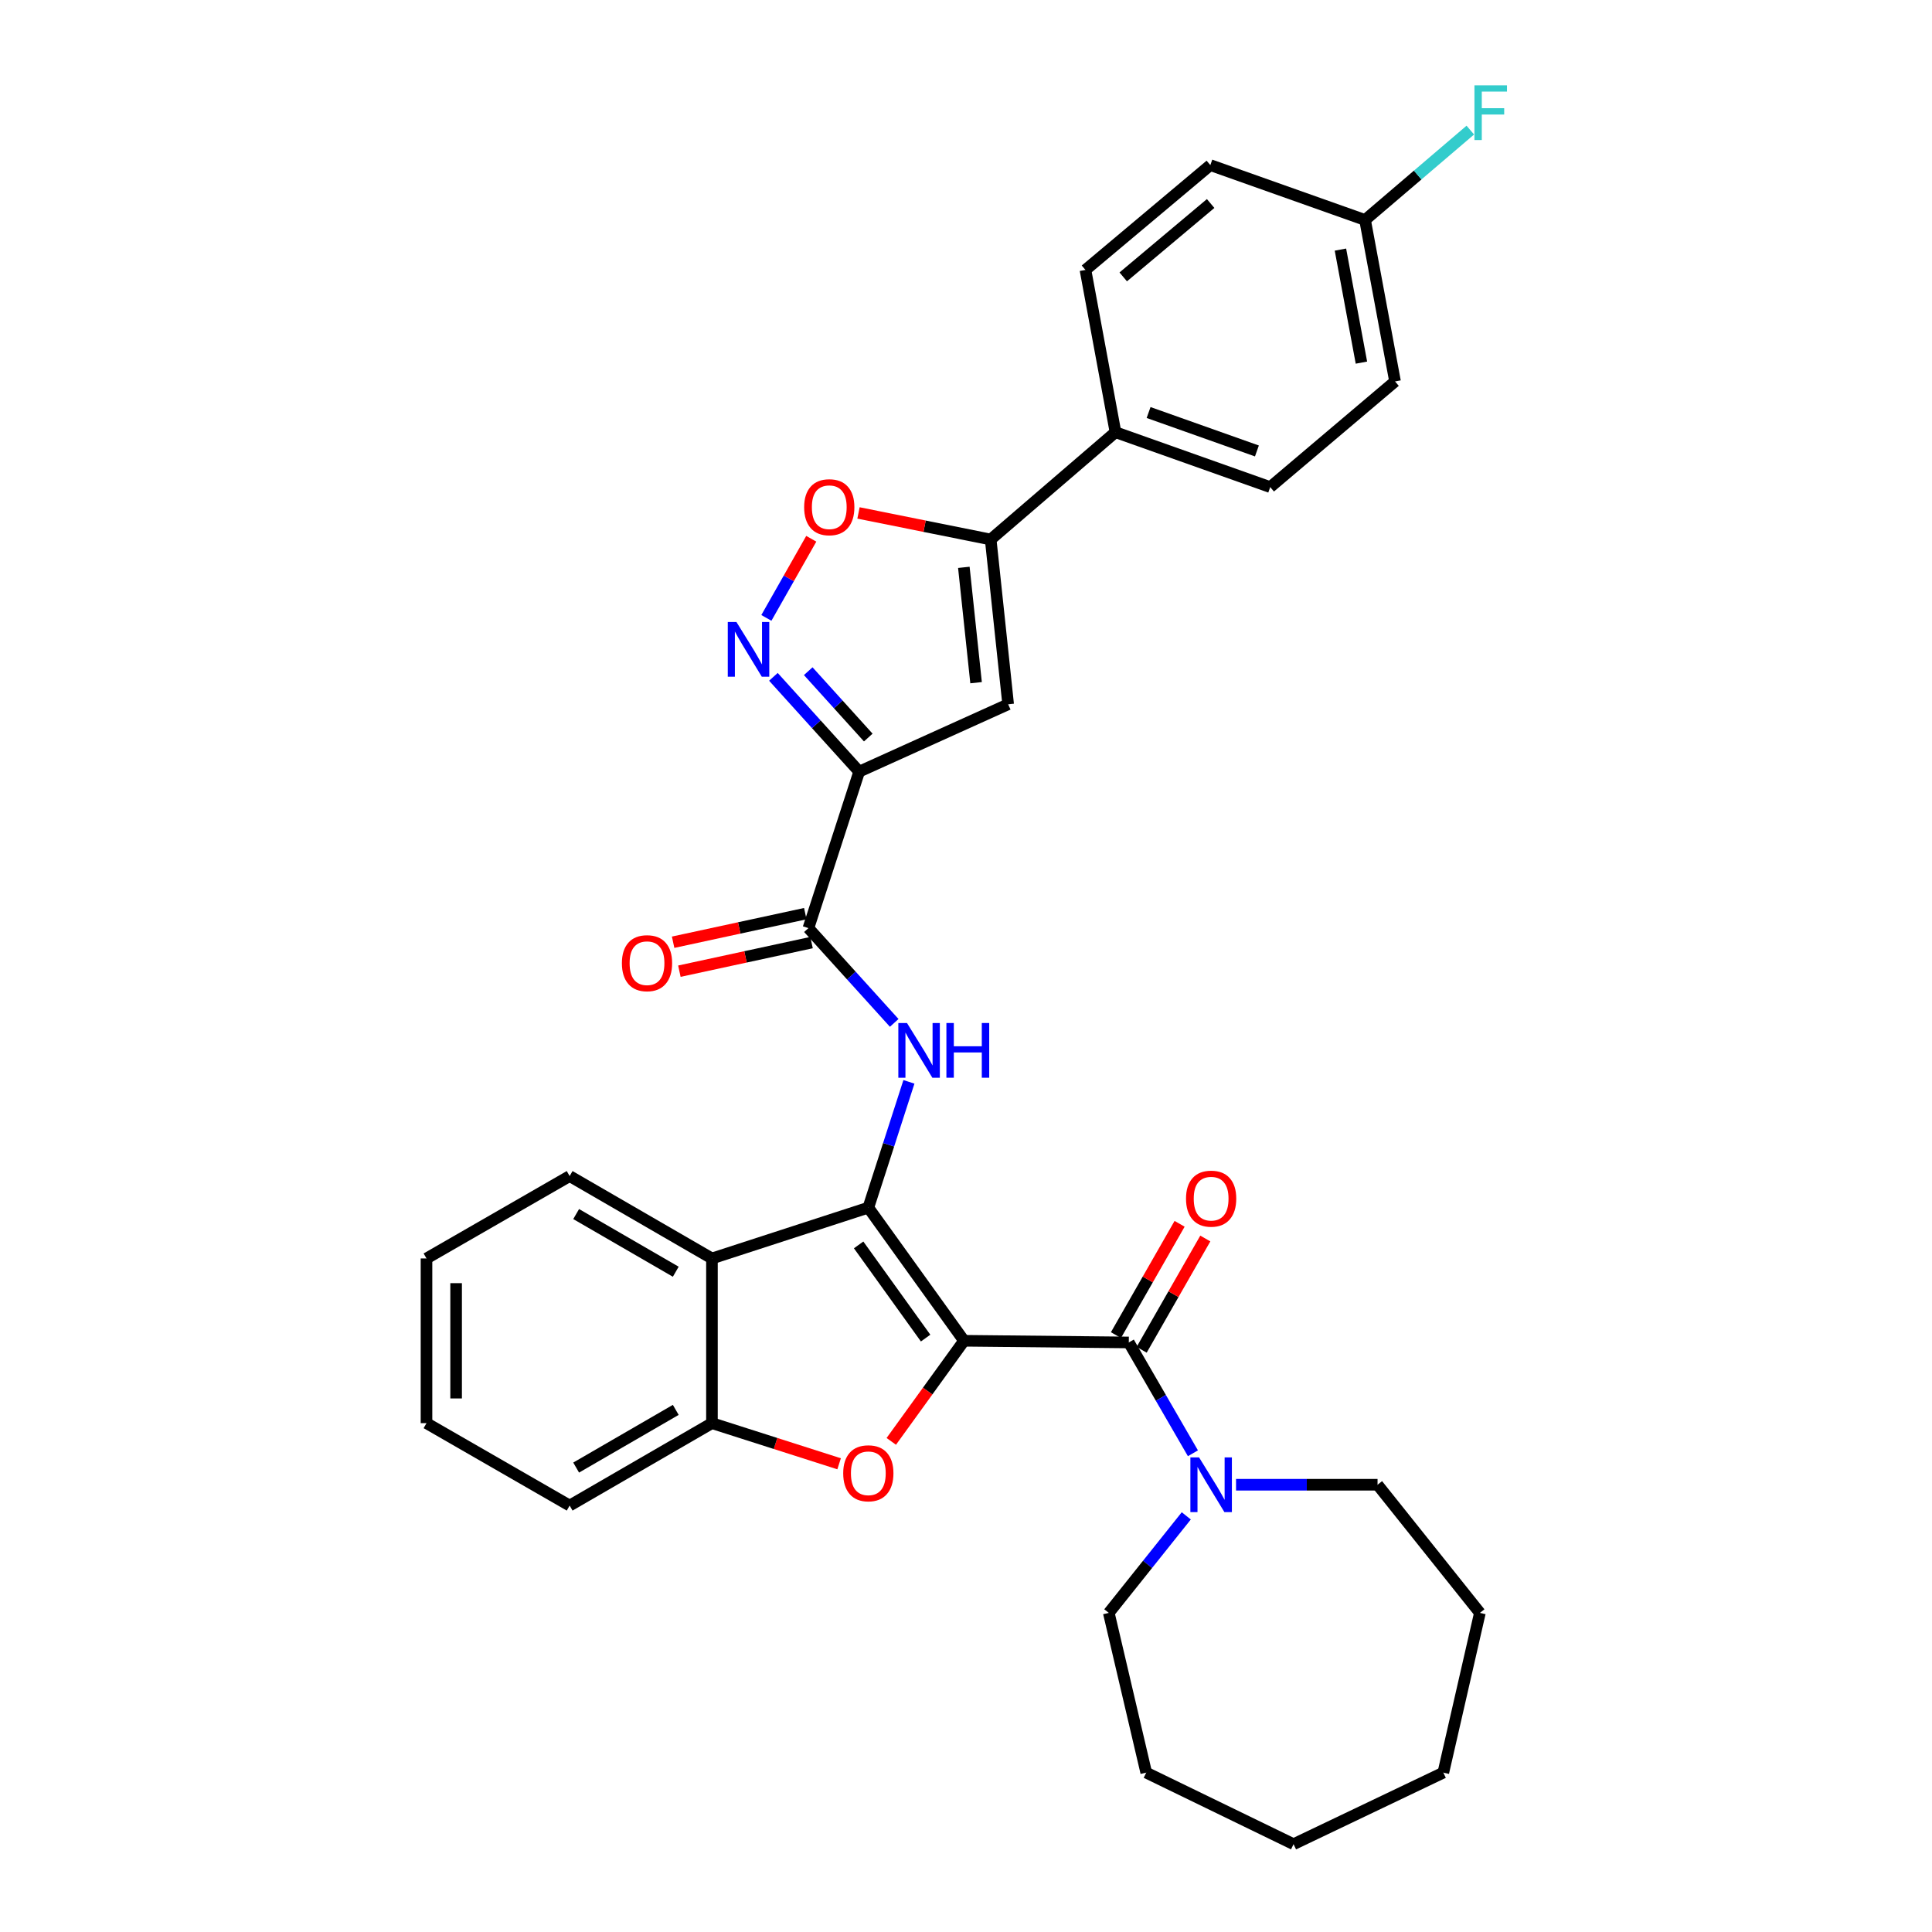 <?xml version='1.0' encoding='iso-8859-1'?>
<svg version='1.1' baseProfile='full'
              xmlns='http://www.w3.org/2000/svg'
                      xmlns:rdkit='http://www.rdkit.org/xml'
                      xmlns:xlink='http://www.w3.org/1999/xlink'
                  xml:space='preserve'
width='1000px' height='1000px' viewBox='0 0 1000 1000'>
<!-- END OF HEADER -->
<rect style='opacity:1.0;fill:#FFFFFF;stroke:none' width='1000' height='1000' x='0' y='0'> </rect>
<path class='bond-0' d='M 498.975,693.981 L 449.445,625.076' style='fill:none;fill-rule:evenodd;stroke:#000000;stroke-width:6px;stroke-linecap:butt;stroke-linejoin:miter;stroke-opacity:1' />
<path class='bond-0' d='M 479.099,692.592 L 444.427,644.359' style='fill:none;fill-rule:evenodd;stroke:#000000;stroke-width:6px;stroke-linecap:butt;stroke-linejoin:miter;stroke-opacity:1' />
<path class='bond-1' d='M 498.975,693.981 L 480.151,720.017' style='fill:none;fill-rule:evenodd;stroke:#000000;stroke-width:6px;stroke-linecap:butt;stroke-linejoin:miter;stroke-opacity:1' />
<path class='bond-1' d='M 480.151,720.017 L 461.326,746.053' style='fill:none;fill-rule:evenodd;stroke:#FF0000;stroke-width:6px;stroke-linecap:butt;stroke-linejoin:miter;stroke-opacity:1' />
<path class='bond-3' d='M 498.975,693.981 L 584.266,694.85' style='fill:none;fill-rule:evenodd;stroke:#000000;stroke-width:6px;stroke-linecap:butt;stroke-linejoin:miter;stroke-opacity:1' />
<path class='bond-4' d='M 449.445,625.076 L 459.951,592.521' style='fill:none;fill-rule:evenodd;stroke:#000000;stroke-width:6px;stroke-linecap:butt;stroke-linejoin:miter;stroke-opacity:1' />
<path class='bond-4' d='M 459.951,592.521 L 470.457,559.967' style='fill:none;fill-rule:evenodd;stroke:#0000FF;stroke-width:6px;stroke-linecap:butt;stroke-linejoin:miter;stroke-opacity:1' />
<path class='bond-7' d='M 449.445,625.076 L 368.506,651.374' style='fill:none;fill-rule:evenodd;stroke:#000000;stroke-width:6px;stroke-linecap:butt;stroke-linejoin:miter;stroke-opacity:1' />
<path class='bond-11' d='M 434.32,757.653 L 401.413,747.138' style='fill:none;fill-rule:evenodd;stroke:#FF0000;stroke-width:6px;stroke-linecap:butt;stroke-linejoin:miter;stroke-opacity:1' />
<path class='bond-11' d='M 401.413,747.138 L 368.506,736.622' style='fill:none;fill-rule:evenodd;stroke:#000000;stroke-width:6px;stroke-linecap:butt;stroke-linejoin:miter;stroke-opacity:1' />
<path class='bond-2' d='M 444.71,399.402 L 418.437,480.392' style='fill:none;fill-rule:evenodd;stroke:#000000;stroke-width:6px;stroke-linecap:butt;stroke-linejoin:miter;stroke-opacity:1' />
<path class='bond-5' d='M 444.71,399.402 L 422.511,374.866' style='fill:none;fill-rule:evenodd;stroke:#000000;stroke-width:6px;stroke-linecap:butt;stroke-linejoin:miter;stroke-opacity:1' />
<path class='bond-5' d='M 422.511,374.866 L 400.312,350.33' style='fill:none;fill-rule:evenodd;stroke:#0000FF;stroke-width:6px;stroke-linecap:butt;stroke-linejoin:miter;stroke-opacity:1' />
<path class='bond-5' d='M 449.417,381.757 L 433.878,364.582' style='fill:none;fill-rule:evenodd;stroke:#000000;stroke-width:6px;stroke-linecap:butt;stroke-linejoin:miter;stroke-opacity:1' />
<path class='bond-5' d='M 433.878,364.582 L 418.339,347.406' style='fill:none;fill-rule:evenodd;stroke:#0000FF;stroke-width:6px;stroke-linecap:butt;stroke-linejoin:miter;stroke-opacity:1' />
<path class='bond-6' d='M 444.71,399.402 L 521.816,364.537' style='fill:none;fill-rule:evenodd;stroke:#000000;stroke-width:6px;stroke-linecap:butt;stroke-linejoin:miter;stroke-opacity:1' />
<path class='bond-12' d='M 584.266,694.85 L 600.862,723.53' style='fill:none;fill-rule:evenodd;stroke:#000000;stroke-width:6px;stroke-linecap:butt;stroke-linejoin:miter;stroke-opacity:1' />
<path class='bond-12' d='M 600.862,723.53 L 617.457,752.211' style='fill:none;fill-rule:evenodd;stroke:#0000FF;stroke-width:6px;stroke-linecap:butt;stroke-linejoin:miter;stroke-opacity:1' />
<path class='bond-14' d='M 590.919,698.655 L 607.392,669.853' style='fill:none;fill-rule:evenodd;stroke:#000000;stroke-width:6px;stroke-linecap:butt;stroke-linejoin:miter;stroke-opacity:1' />
<path class='bond-14' d='M 607.392,669.853 L 623.866,641.052' style='fill:none;fill-rule:evenodd;stroke:#FF0000;stroke-width:6px;stroke-linecap:butt;stroke-linejoin:miter;stroke-opacity:1' />
<path class='bond-14' d='M 577.613,691.044 L 594.086,662.243' style='fill:none;fill-rule:evenodd;stroke:#000000;stroke-width:6px;stroke-linecap:butt;stroke-linejoin:miter;stroke-opacity:1' />
<path class='bond-14' d='M 594.086,662.243 L 610.559,633.441' style='fill:none;fill-rule:evenodd;stroke:#FF0000;stroke-width:6px;stroke-linecap:butt;stroke-linejoin:miter;stroke-opacity:1' />
<path class='bond-8' d='M 462.844,529.447 L 440.64,504.92' style='fill:none;fill-rule:evenodd;stroke:#0000FF;stroke-width:6px;stroke-linecap:butt;stroke-linejoin:miter;stroke-opacity:1' />
<path class='bond-8' d='M 440.64,504.92 L 418.437,480.392' style='fill:none;fill-rule:evenodd;stroke:#000000;stroke-width:6px;stroke-linecap:butt;stroke-linejoin:miter;stroke-opacity:1' />
<path class='bond-10' d='M 396.673,319.824 L 408.295,299.342' style='fill:none;fill-rule:evenodd;stroke:#0000FF;stroke-width:6px;stroke-linecap:butt;stroke-linejoin:miter;stroke-opacity:1' />
<path class='bond-10' d='M 408.295,299.342 L 419.916,278.861' style='fill:none;fill-rule:evenodd;stroke:#FF0000;stroke-width:6px;stroke-linecap:butt;stroke-linejoin:miter;stroke-opacity:1' />
<path class='bond-9' d='M 521.816,364.537 L 512.772,279.246' style='fill:none;fill-rule:evenodd;stroke:#000000;stroke-width:6px;stroke-linecap:butt;stroke-linejoin:miter;stroke-opacity:1' />
<path class='bond-9' d='M 505.216,353.359 L 498.885,293.656' style='fill:none;fill-rule:evenodd;stroke:#000000;stroke-width:6px;stroke-linecap:butt;stroke-linejoin:miter;stroke-opacity:1' />
<path class='bond-22' d='M 368.506,651.374 L 294.848,608.733' style='fill:none;fill-rule:evenodd;stroke:#000000;stroke-width:6px;stroke-linecap:butt;stroke-linejoin:miter;stroke-opacity:1' />
<path class='bond-22' d='M 349.777,658.244 L 298.217,628.396' style='fill:none;fill-rule:evenodd;stroke:#000000;stroke-width:6px;stroke-linecap:butt;stroke-linejoin:miter;stroke-opacity:1' />
<path class='bond-32' d='M 368.506,651.374 L 368.506,736.622' style='fill:none;fill-rule:evenodd;stroke:#000000;stroke-width:6px;stroke-linecap:butt;stroke-linejoin:miter;stroke-opacity:1' />
<path class='bond-15' d='M 416.816,472.901 L 382.612,480.3' style='fill:none;fill-rule:evenodd;stroke:#000000;stroke-width:6px;stroke-linecap:butt;stroke-linejoin:miter;stroke-opacity:1' />
<path class='bond-15' d='M 382.612,480.3 L 348.408,487.698' style='fill:none;fill-rule:evenodd;stroke:#FF0000;stroke-width:6px;stroke-linecap:butt;stroke-linejoin:miter;stroke-opacity:1' />
<path class='bond-15' d='M 420.057,487.884 L 385.853,495.282' style='fill:none;fill-rule:evenodd;stroke:#000000;stroke-width:6px;stroke-linecap:butt;stroke-linejoin:miter;stroke-opacity:1' />
<path class='bond-15' d='M 385.853,495.282 L 351.649,502.681' style='fill:none;fill-rule:evenodd;stroke:#FF0000;stroke-width:6px;stroke-linecap:butt;stroke-linejoin:miter;stroke-opacity:1' />
<path class='bond-13' d='M 512.772,279.246 L 577.368,223.703' style='fill:none;fill-rule:evenodd;stroke:#000000;stroke-width:6px;stroke-linecap:butt;stroke-linejoin:miter;stroke-opacity:1' />
<path class='bond-35' d='M 512.772,279.246 L 478.565,272.37' style='fill:none;fill-rule:evenodd;stroke:#000000;stroke-width:6px;stroke-linecap:butt;stroke-linejoin:miter;stroke-opacity:1' />
<path class='bond-35' d='M 478.565,272.37 L 444.357,265.493' style='fill:none;fill-rule:evenodd;stroke:#FF0000;stroke-width:6px;stroke-linecap:butt;stroke-linejoin:miter;stroke-opacity:1' />
<path class='bond-25' d='M 368.506,736.622 L 294.848,779.28' style='fill:none;fill-rule:evenodd;stroke:#000000;stroke-width:6px;stroke-linecap:butt;stroke-linejoin:miter;stroke-opacity:1' />
<path class='bond-25' d='M 349.775,729.755 L 298.214,759.616' style='fill:none;fill-rule:evenodd;stroke:#000000;stroke-width:6px;stroke-linecap:butt;stroke-linejoin:miter;stroke-opacity:1' />
<path class='bond-23' d='M 614.019,784.605 L 593.965,809.719' style='fill:none;fill-rule:evenodd;stroke:#0000FF;stroke-width:6px;stroke-linecap:butt;stroke-linejoin:miter;stroke-opacity:1' />
<path class='bond-23' d='M 593.965,809.719 L 573.91,834.832' style='fill:none;fill-rule:evenodd;stroke:#000000;stroke-width:6px;stroke-linecap:butt;stroke-linejoin:miter;stroke-opacity:1' />
<path class='bond-24' d='M 639.775,768.498 L 676.395,768.498' style='fill:none;fill-rule:evenodd;stroke:#0000FF;stroke-width:6px;stroke-linecap:butt;stroke-linejoin:miter;stroke-opacity:1' />
<path class='bond-24' d='M 676.395,768.498 L 713.015,768.498' style='fill:none;fill-rule:evenodd;stroke:#000000;stroke-width:6px;stroke-linecap:butt;stroke-linejoin:miter;stroke-opacity:1' />
<path class='bond-16' d='M 577.368,223.703 L 657.464,252.122' style='fill:none;fill-rule:evenodd;stroke:#000000;stroke-width:6px;stroke-linecap:butt;stroke-linejoin:miter;stroke-opacity:1' />
<path class='bond-16' d='M 594.508,213.519 L 650.575,233.412' style='fill:none;fill-rule:evenodd;stroke:#000000;stroke-width:6px;stroke-linecap:butt;stroke-linejoin:miter;stroke-opacity:1' />
<path class='bond-17' d='M 577.368,223.703 L 561.834,139.715' style='fill:none;fill-rule:evenodd;stroke:#000000;stroke-width:6px;stroke-linecap:butt;stroke-linejoin:miter;stroke-opacity:1' />
<path class='bond-20' d='M 657.464,252.122 L 722.068,197.43' style='fill:none;fill-rule:evenodd;stroke:#000000;stroke-width:6px;stroke-linecap:butt;stroke-linejoin:miter;stroke-opacity:1' />
<path class='bond-19' d='M 561.834,139.715 L 626.464,85.458' style='fill:none;fill-rule:evenodd;stroke:#000000;stroke-width:6px;stroke-linecap:butt;stroke-linejoin:miter;stroke-opacity:1' />
<path class='bond-19' d='M 581.385,143.317 L 626.626,105.337' style='fill:none;fill-rule:evenodd;stroke:#000000;stroke-width:6px;stroke-linecap:butt;stroke-linejoin:miter;stroke-opacity:1' />
<path class='bond-18' d='M 706.551,113.859 L 626.464,85.458' style='fill:none;fill-rule:evenodd;stroke:#000000;stroke-width:6px;stroke-linecap:butt;stroke-linejoin:miter;stroke-opacity:1' />
<path class='bond-21' d='M 706.551,113.859 L 733.792,90.6' style='fill:none;fill-rule:evenodd;stroke:#000000;stroke-width:6px;stroke-linecap:butt;stroke-linejoin:miter;stroke-opacity:1' />
<path class='bond-21' d='M 733.792,90.6 L 761.032,67.34' style='fill:none;fill-rule:evenodd;stroke:#33CCCC;stroke-width:6px;stroke-linecap:butt;stroke-linejoin:miter;stroke-opacity:1' />
<path class='bond-36' d='M 706.551,113.859 L 722.068,197.43' style='fill:none;fill-rule:evenodd;stroke:#000000;stroke-width:6px;stroke-linecap:butt;stroke-linejoin:miter;stroke-opacity:1' />
<path class='bond-36' d='M 693.807,129.193 L 704.669,187.693' style='fill:none;fill-rule:evenodd;stroke:#000000;stroke-width:6px;stroke-linecap:butt;stroke-linejoin:miter;stroke-opacity:1' />
<path class='bond-26' d='M 294.848,608.733 L 220.757,651.374' style='fill:none;fill-rule:evenodd;stroke:#000000;stroke-width:6px;stroke-linecap:butt;stroke-linejoin:miter;stroke-opacity:1' />
<path class='bond-28' d='M 573.91,834.832 L 593.285,917.508' style='fill:none;fill-rule:evenodd;stroke:#000000;stroke-width:6px;stroke-linecap:butt;stroke-linejoin:miter;stroke-opacity:1' />
<path class='bond-27' d='M 713.015,768.498 L 765.995,834.832' style='fill:none;fill-rule:evenodd;stroke:#000000;stroke-width:6px;stroke-linecap:butt;stroke-linejoin:miter;stroke-opacity:1' />
<path class='bond-29' d='M 294.848,779.28 L 220.757,736.622' style='fill:none;fill-rule:evenodd;stroke:#000000;stroke-width:6px;stroke-linecap:butt;stroke-linejoin:miter;stroke-opacity:1' />
<path class='bond-33' d='M 220.757,651.374 L 220.757,736.622' style='fill:none;fill-rule:evenodd;stroke:#000000;stroke-width:6px;stroke-linecap:butt;stroke-linejoin:miter;stroke-opacity:1' />
<path class='bond-33' d='M 236.086,664.161 L 236.086,723.835' style='fill:none;fill-rule:evenodd;stroke:#000000;stroke-width:6px;stroke-linecap:butt;stroke-linejoin:miter;stroke-opacity:1' />
<path class='bond-31' d='M 765.995,834.832 L 747.064,917.508' style='fill:none;fill-rule:evenodd;stroke:#000000;stroke-width:6px;stroke-linecap:butt;stroke-linejoin:miter;stroke-opacity:1' />
<path class='bond-30' d='M 593.285,917.508 L 669.54,954.545' style='fill:none;fill-rule:evenodd;stroke:#000000;stroke-width:6px;stroke-linecap:butt;stroke-linejoin:miter;stroke-opacity:1' />
<path class='bond-34' d='M 669.54,954.545 L 747.064,917.508' style='fill:none;fill-rule:evenodd;stroke:#000000;stroke-width:6px;stroke-linecap:butt;stroke-linejoin:miter;stroke-opacity:1' />
<path  class='atom-2' d='M 436.445 762.566
Q 436.445 755.766, 439.805 751.966
Q 443.165 748.166, 449.445 748.166
Q 455.725 748.166, 459.085 751.966
Q 462.445 755.766, 462.445 762.566
Q 462.445 769.446, 459.045 773.366
Q 455.645 777.246, 449.445 777.246
Q 443.205 777.246, 439.805 773.366
Q 436.445 769.486, 436.445 762.566
M 449.445 774.046
Q 453.765 774.046, 456.085 771.166
Q 458.445 768.246, 458.445 762.566
Q 458.445 757.006, 456.085 754.206
Q 453.765 751.366, 449.445 751.366
Q 445.125 751.366, 442.765 754.166
Q 440.445 756.966, 440.445 762.566
Q 440.445 768.286, 442.765 771.166
Q 445.125 774.046, 449.445 774.046
' fill='#FF0000'/>
<path  class='atom-5' d='M 469.457 529.508
L 478.737 544.508
Q 479.657 545.988, 481.137 548.668
Q 482.617 551.348, 482.697 551.508
L 482.697 529.508
L 486.457 529.508
L 486.457 557.828
L 482.577 557.828
L 472.617 541.428
Q 471.457 539.508, 470.217 537.308
Q 469.017 535.108, 468.657 534.428
L 468.657 557.828
L 464.977 557.828
L 464.977 529.508
L 469.457 529.508
' fill='#0000FF'/>
<path  class='atom-5' d='M 489.857 529.508
L 493.697 529.508
L 493.697 541.548
L 508.177 541.548
L 508.177 529.508
L 512.017 529.508
L 512.017 557.828
L 508.177 557.828
L 508.177 544.748
L 493.697 544.748
L 493.697 557.828
L 489.857 557.828
L 489.857 529.508
' fill='#0000FF'/>
<path  class='atom-6' d='M 381.177 321.941
L 390.457 336.941
Q 391.377 338.421, 392.857 341.101
Q 394.337 343.781, 394.417 343.941
L 394.417 321.941
L 398.177 321.941
L 398.177 350.261
L 394.297 350.261
L 384.337 333.861
Q 383.177 331.941, 381.937 329.741
Q 380.737 327.541, 380.377 326.861
L 380.377 350.261
L 376.697 350.261
L 376.697 321.941
L 381.177 321.941
' fill='#0000FF'/>
<path  class='atom-11' d='M 416.227 262.532
Q 416.227 255.732, 419.587 251.932
Q 422.947 248.132, 429.227 248.132
Q 435.507 248.132, 438.867 251.932
Q 442.227 255.732, 442.227 262.532
Q 442.227 269.412, 438.827 273.332
Q 435.427 277.212, 429.227 277.212
Q 422.987 277.212, 419.587 273.332
Q 416.227 269.452, 416.227 262.532
M 429.227 274.012
Q 433.547 274.012, 435.867 271.132
Q 438.227 268.212, 438.227 262.532
Q 438.227 256.972, 435.867 254.172
Q 433.547 251.332, 429.227 251.332
Q 424.907 251.332, 422.547 254.132
Q 420.227 256.932, 420.227 262.532
Q 420.227 268.252, 422.547 271.132
Q 424.907 274.012, 429.227 274.012
' fill='#FF0000'/>
<path  class='atom-13' d='M 620.622 754.338
L 629.902 769.338
Q 630.822 770.818, 632.302 773.498
Q 633.782 776.178, 633.862 776.338
L 633.862 754.338
L 637.622 754.338
L 637.622 782.658
L 633.742 782.658
L 623.782 766.258
Q 622.622 764.338, 621.382 762.138
Q 620.182 759.938, 619.822 759.258
L 619.822 782.658
L 616.142 782.658
L 616.142 754.338
L 620.622 754.338
' fill='#0000FF'/>
<path  class='atom-15' d='M 613.882 620.421
Q 613.882 613.621, 617.242 609.821
Q 620.602 606.021, 626.882 606.021
Q 633.162 606.021, 636.522 609.821
Q 639.882 613.621, 639.882 620.421
Q 639.882 627.301, 636.482 631.221
Q 633.082 635.101, 626.882 635.101
Q 620.642 635.101, 617.242 631.221
Q 613.882 627.341, 613.882 620.421
M 626.882 631.901
Q 631.202 631.901, 633.522 629.021
Q 635.882 626.101, 635.882 620.421
Q 635.882 614.861, 633.522 612.061
Q 631.202 609.221, 626.882 609.221
Q 622.562 609.221, 620.202 612.021
Q 617.882 614.821, 617.882 620.421
Q 617.882 626.141, 620.202 629.021
Q 622.562 631.901, 626.882 631.901
' fill='#FF0000'/>
<path  class='atom-16' d='M 321.892 498.544
Q 321.892 491.744, 325.252 487.944
Q 328.612 484.144, 334.892 484.144
Q 341.172 484.144, 344.532 487.944
Q 347.892 491.744, 347.892 498.544
Q 347.892 505.424, 344.492 509.344
Q 341.092 513.224, 334.892 513.224
Q 328.652 513.224, 325.252 509.344
Q 321.892 505.464, 321.892 498.544
M 334.892 510.024
Q 339.212 510.024, 341.532 507.144
Q 343.892 504.224, 343.892 498.544
Q 343.892 492.984, 341.532 490.184
Q 339.212 487.344, 334.892 487.344
Q 330.572 487.344, 328.212 490.144
Q 325.892 492.944, 325.892 498.544
Q 325.892 504.264, 328.212 507.144
Q 330.572 510.024, 334.892 510.024
' fill='#FF0000'/>
<path  class='atom-22' d='M 763.17 44.165
L 780.01 44.165
L 780.01 47.405
L 766.97 47.405
L 766.97 56.005
L 778.57 56.005
L 778.57 59.285
L 766.97 59.285
L 766.97 72.485
L 763.17 72.485
L 763.17 44.165
' fill='#33CCCC'/>
</svg>
